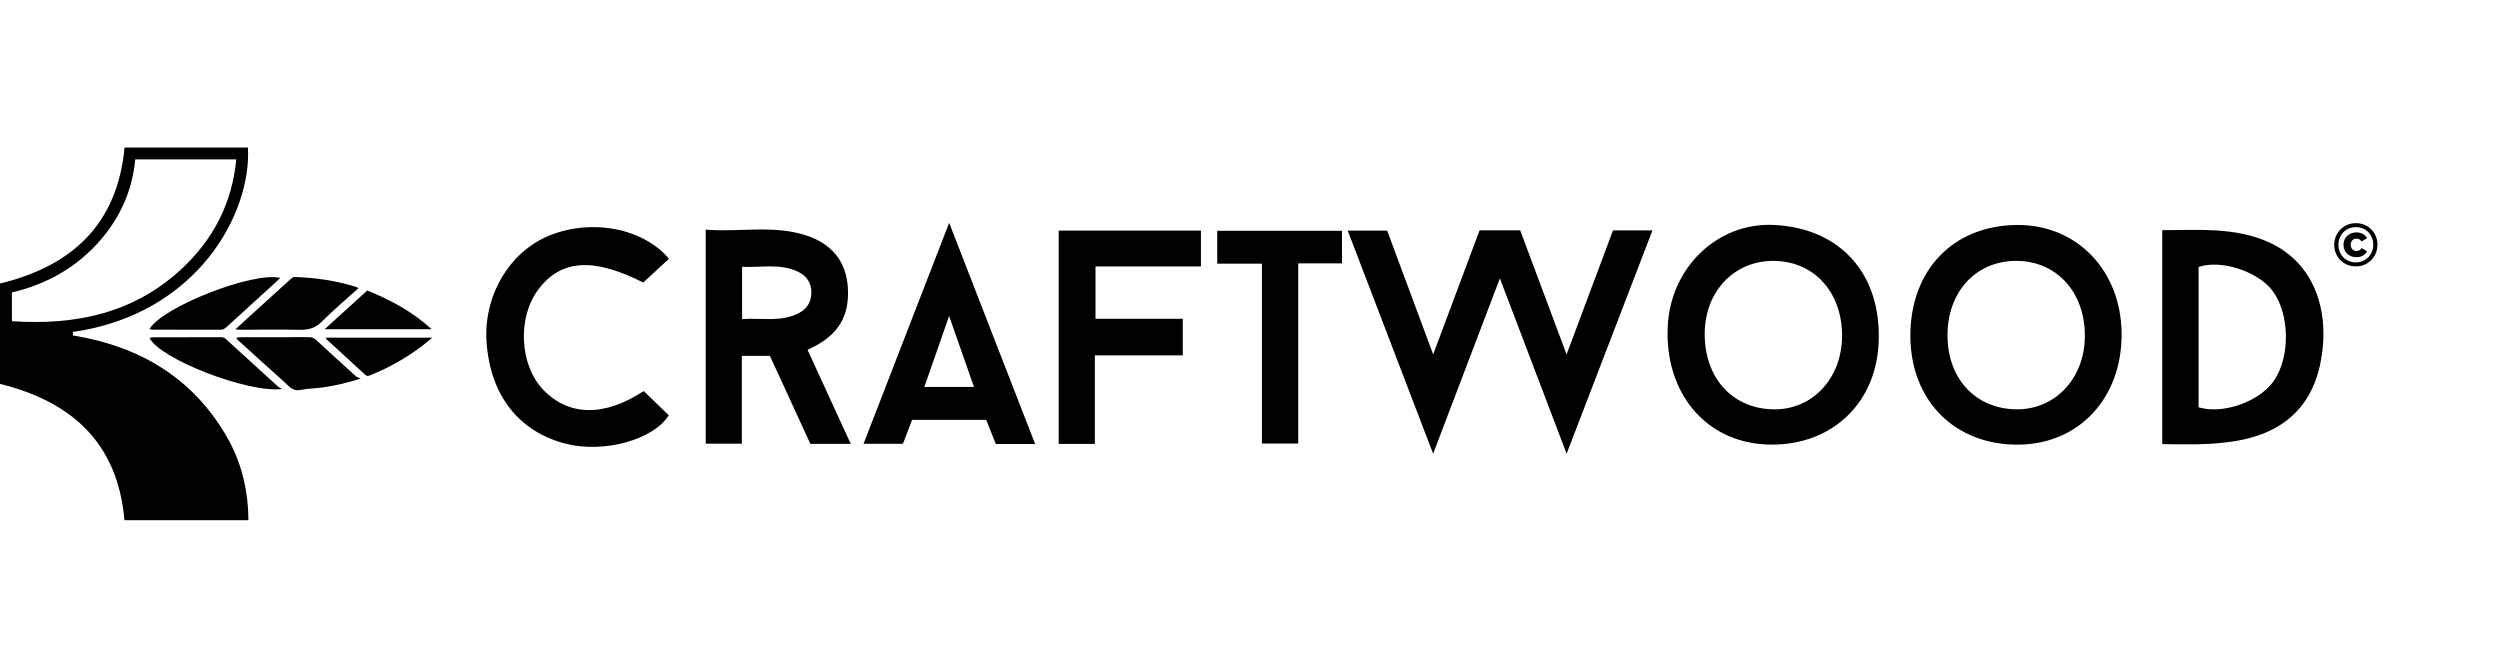 <svg width="204" height="54" viewBox="0 0 204 54" fill="none" xmlns="http://www.w3.org/2000/svg">
<path d="M185.136 19.767C182.347 18.514 179.395 18.787 176.439 18.782V36.238C178.441 36.27 180.382 36.312 182.316 36.008C186.502 35.343 188.896 32.981 189.468 28.932C190.067 24.698 188.449 21.253 185.136 19.767ZM185.554 31.066C184.386 32.769 181.405 33.834 179.405 33.238V21.788C181.169 21.157 184.188 22.121 185.401 23.678C186.841 25.532 186.915 29.08 185.554 31.066Z" fill="black"/>
<path d="M164.562 18.357C159.348 18.408 155.847 22.086 155.887 27.475C155.929 32.734 159.541 36.333 164.729 36.282C169.667 36.235 173.165 32.453 173.123 27.213C173.081 22.057 169.458 18.31 164.562 18.357ZM164.607 33.401C161.241 33.401 158.911 30.923 158.916 27.353C158.916 23.799 161.246 21.284 164.525 21.286C167.816 21.289 170.144 23.842 170.125 27.43C170.11 30.843 167.745 33.401 164.607 33.401Z" fill="black"/>
<path d="M144.744 18.355C140.153 18.138 136.308 21.822 136.085 26.652C135.839 32.051 139.154 36.029 144.098 36.267C149.233 36.513 153.044 33.097 153.295 28.026C153.571 22.41 150.218 18.617 144.744 18.355ZM144.827 33.402C141.477 33.407 139.157 30.968 139.104 27.375C139.051 23.879 141.424 21.292 144.691 21.287C147.97 21.282 150.292 23.784 150.313 27.338C150.332 30.794 147.978 33.397 144.827 33.402Z" fill="black"/>
<path d="M134.84 18.802C132.515 24.845 130.219 30.825 127.836 37.024C125.987 32.17 124.226 27.541 122.391 22.714C120.561 27.523 118.795 32.159 116.944 37.024C114.574 30.83 112.286 24.861 109.972 18.816H113.192C114.41 22.097 115.644 25.415 116.947 28.921C118.25 25.441 119.481 22.144 120.734 18.794H124.046C125.283 22.099 126.525 25.42 127.833 28.921C129.133 25.441 130.375 22.128 131.62 18.802H134.84Z" fill="black"/>
<path d="M109.506 18.832V21.491H105.936V36.193H102.973V21.515H99.327V18.832H109.506Z" fill="black"/>
<path d="M89.392 21.74V26.014H96.516V28.998H89.339V36.222H86.389V18.816H97.996V21.74H89.392Z" fill="black"/>
<path d="M77.451 18.183C75.075 24.311 72.785 30.227 70.465 36.214H73.677C73.936 35.541 74.183 34.895 74.426 34.262H80.475C80.742 34.932 81.004 35.592 81.261 36.233H84.468C82.13 30.221 79.831 24.308 77.451 18.183ZM75.427 31.572C76.084 29.689 76.736 27.828 77.448 25.783C78.158 27.806 78.804 29.649 79.476 31.572H75.427Z" fill="black"/>
<path d="M65.896 28.55C66.063 28.463 66.171 28.405 66.283 28.352C68.393 27.329 69.331 25.788 69.185 23.471C69.05 21.268 67.819 19.875 65.777 19.208C63.094 18.331 60.33 18.967 57.586 18.739V36.201H60.533V29.038H62.824C63.934 31.455 65.035 33.849 66.124 36.219H69.421C68.224 33.616 67.066 31.095 65.896 28.55ZM65.123 25.579C63.679 26.297 62.138 25.921 60.555 26.04V21.771C62.08 21.851 63.621 21.474 65.094 22.16C65.803 22.494 66.203 23.053 66.208 23.86C66.211 24.663 65.827 25.23 65.123 25.579Z" fill="black"/>
<path d="M52.527 31.909C53.236 32.594 53.901 33.238 54.568 33.884C53.34 35.87 49.341 36.99 46.229 36.222C42.366 35.269 40.017 32.287 39.705 27.942C39.434 24.157 41.556 20.548 44.834 19.219C48.3 17.815 52.46 18.61 54.59 21.112C53.901 21.748 53.212 22.386 52.489 23.053C48.411 20.996 45.771 21.155 43.915 23.639C42.212 25.916 42.395 29.758 44.299 31.773C46.383 33.979 49.325 34.022 52.527 31.909Z" fill="black"/>
<path d="M35.225 26.865H26.49C27.684 25.781 28.809 24.758 29.969 23.705C31.836 24.462 33.61 25.392 35.225 26.865Z" fill="black"/>
<path d="M35.273 27.552C34.845 27.9 34.569 28.145 34.274 28.36C33.014 29.276 31.668 30.043 30.216 30.616C30.075 30.672 29.95 30.719 29.817 30.595C28.768 29.631 27.717 28.671 26.668 27.708C26.634 27.675 26.614 27.627 26.565 27.552H35.273Z" fill="black"/>
<path d="M29.43 30.892C28.262 31.262 27.286 31.483 26.292 31.621C25.701 31.703 25.095 31.7 24.514 31.821C23.881 31.955 23.583 31.512 23.216 31.185C21.931 30.038 20.657 28.877 19.381 27.72C19.346 27.689 19.33 27.638 19.28 27.555C19.407 27.539 19.501 27.518 19.595 27.518C21.472 27.515 23.35 27.518 25.227 27.511C25.465 27.51 25.636 27.589 25.813 27.755C26.881 28.747 27.963 29.726 29.044 30.704C29.113 30.766 29.214 30.788 29.43 30.892Z" fill="black"/>
<path d="M29.245 23.52C28.237 24.434 27.21 25.294 26.27 26.239C25.73 26.782 25.161 26.933 24.428 26.913C22.8 26.871 21.169 26.907 19.539 26.909C19.467 26.91 19.395 26.895 19.207 26.875C19.712 26.413 20.144 26.015 20.578 25.62C21.626 24.666 22.673 23.712 23.725 22.765C23.814 22.685 23.943 22.595 24.049 22.599C25.762 22.661 27.446 22.901 29.083 23.423C29.128 23.438 29.167 23.472 29.245 23.52Z" fill="black"/>
<path d="M22.871 22.675C22.704 22.836 22.565 22.972 22.421 23.103C21.097 24.309 19.771 25.514 18.448 26.721C18.316 26.841 18.171 26.909 17.988 26.908C16.155 26.905 14.321 26.905 12.488 26.901C12.4 26.901 12.312 26.875 12.194 26.855C13.256 25.038 20.633 22.148 22.871 22.675Z" fill="black"/>
<path d="M23.031 31.743C20.196 32.088 13.016 29.274 12.198 27.57C12.312 27.553 12.414 27.524 12.516 27.523C14.334 27.518 16.15 27.517 17.967 27.514C18.132 27.514 18.285 27.531 18.417 27.652C19.84 28.953 21.263 30.252 22.69 31.549C22.752 31.605 22.837 31.634 23.031 31.743Z" fill="black"/>
<path d="M18.487 35.606C15.69 30.788 11.364 28.257 5.95 27.372V27.086C16.079 25.64 20.531 17.441 20.232 12.038H10.165C9.571 18.328 5.863 21.711 0 23.136V31.325C5.874 32.784 9.603 36.142 10.157 42.446H20.269C20.256 40.001 19.706 37.705 18.487 35.606ZM0.987 26.211C0.983 26.153 0.972 26.07 0.972 25.986C0.971 25.288 0.972 24.59 0.972 23.866C3.608 23.238 5.916 22.013 7.779 20.052C9.648 18.084 10.779 15.739 11.036 13.008H19.279C18.938 16.621 17.379 19.584 14.754 22.001C10.85 25.595 6.122 26.551 0.987 26.211Z" fill="black"/>
<path d="M192.231 21.738C191.981 21.738 191.75 21.693 191.537 21.603C191.324 21.513 191.137 21.388 190.977 21.228C190.817 21.065 190.692 20.877 190.603 20.664C190.516 20.45 190.473 20.221 190.473 19.974C190.473 19.728 190.518 19.498 190.608 19.285C190.697 19.071 190.822 18.885 190.982 18.725C191.142 18.562 191.329 18.435 191.542 18.345C191.758 18.255 191.991 18.21 192.241 18.21C192.491 18.21 192.723 18.255 192.936 18.345C193.152 18.432 193.339 18.555 193.495 18.715C193.655 18.875 193.778 19.061 193.865 19.275C193.955 19.485 194 19.714 194 19.964C194 20.214 193.955 20.447 193.865 20.664C193.775 20.877 193.649 21.065 193.485 21.228C193.325 21.388 193.139 21.513 192.926 21.603C192.713 21.693 192.481 21.738 192.231 21.738ZM192.231 21.413C192.434 21.413 192.623 21.376 192.796 21.303C192.969 21.227 193.121 21.123 193.251 20.993C193.38 20.863 193.48 20.71 193.55 20.534C193.624 20.357 193.66 20.167 193.66 19.964C193.66 19.761 193.624 19.573 193.55 19.399C193.48 19.223 193.382 19.071 193.256 18.945C193.132 18.815 192.984 18.715 192.811 18.645C192.638 18.572 192.448 18.535 192.241 18.535C192.038 18.535 191.848 18.572 191.672 18.645C191.499 18.718 191.347 18.822 191.217 18.955C191.091 19.085 190.992 19.236 190.922 19.41C190.852 19.583 190.817 19.771 190.817 19.974C190.817 20.177 190.852 20.367 190.922 20.544C190.992 20.717 191.091 20.868 191.217 20.998C191.344 21.128 191.494 21.23 191.667 21.303C191.84 21.376 192.028 21.413 192.231 21.413ZM192.296 20.983C192.09 20.983 191.907 20.942 191.747 20.858C191.587 20.772 191.46 20.652 191.367 20.499C191.277 20.346 191.232 20.171 191.232 19.974C191.232 19.778 191.277 19.603 191.367 19.45C191.46 19.296 191.587 19.178 191.747 19.095C191.907 19.008 192.09 18.965 192.296 18.965C192.496 18.965 192.671 19.008 192.821 19.095C192.971 19.178 193.081 19.293 193.151 19.439L192.701 19.704C192.651 19.621 192.591 19.561 192.521 19.524C192.454 19.488 192.378 19.47 192.291 19.47C192.205 19.47 192.125 19.489 192.051 19.529C191.981 19.569 191.925 19.628 191.882 19.704C191.838 19.781 191.817 19.871 191.817 19.974C191.817 20.077 191.838 20.167 191.882 20.244C191.925 20.32 191.981 20.379 192.051 20.419C192.125 20.459 192.205 20.479 192.291 20.479C192.378 20.479 192.454 20.46 192.521 20.424C192.591 20.387 192.651 20.327 192.701 20.244L193.151 20.504C193.081 20.65 192.971 20.767 192.821 20.853C192.671 20.94 192.496 20.983 192.296 20.983Z" fill="black"/>
</svg>
